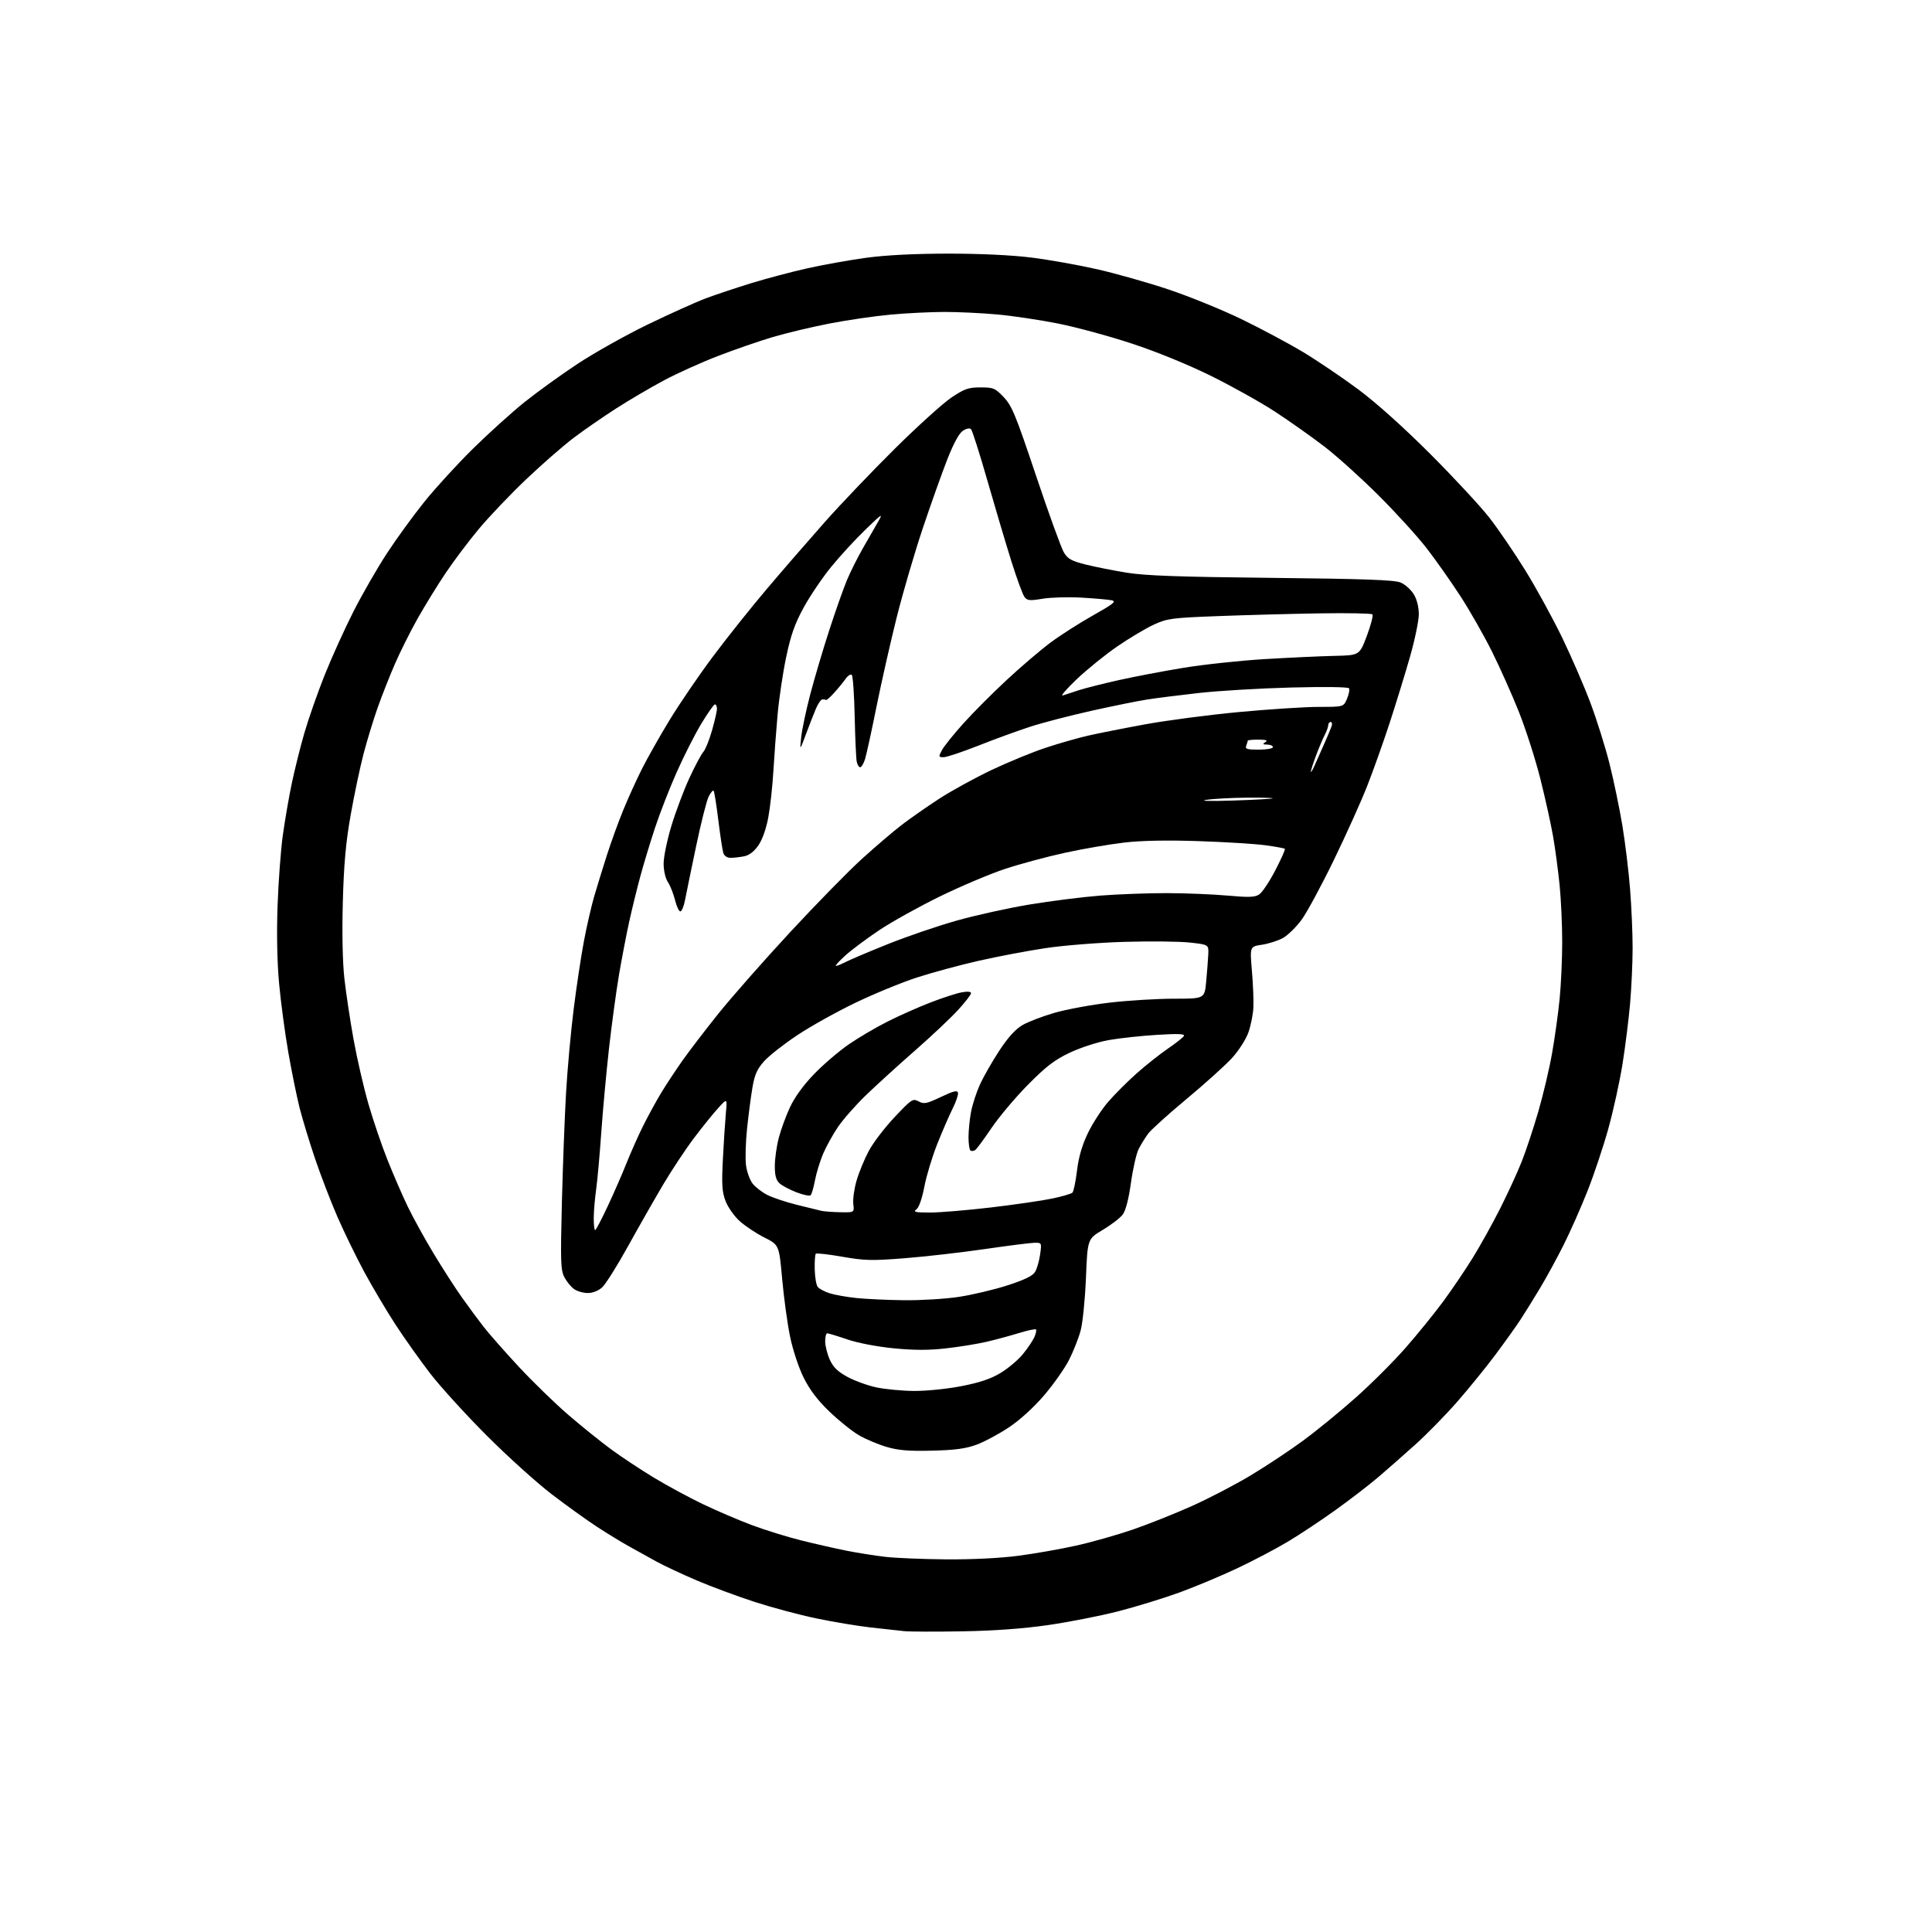 <?xml version="1.0" encoding="UTF-8" standalone="no"?>
<svg 
  version="1.1" 
  xmlns="http://www.w3.org/2000/svg" 
  xmlns:xlink="http://www.w3.org/1999/xlink" 
  xmlns:svg="http://www.w3.org/2000/svg"
  xmlns:rdf="http://www.w3.org/1999/02/22-rdf-syntax-ns#"
  xmlns:cc="http://creativecommons.org/ns#"
  xmlns:dc="http://purl.org/dc/elements/1.1/"
  viewBox="0 0 768 768"
  width="768"
  height="768"
>
<style>svg {background-color: white; }</style>"
<path stroke="none" fill="black" fill-rule="evenodd" d="M382.50,648.48C372.05,648.66 361.70,648.63 359.50,648.41C357.30,648.19 351.23,647.53 346.00,646.93C340.77,646.33 331.10,644.72 324.50,643.34C317.90,641.97 306.88,639.02 300.00,636.79C293.12,634.56 282.77,630.72 277.00,628.26C271.23,625.80 264.02,622.43 261.00,620.77C257.98,619.11 253.03,616.37 250.00,614.68C246.97,612.99 241.27,609.50 237.31,606.92C233.36,604.35 225.26,598.53 219.31,593.98C213.37,589.43 201.72,578.91 193.43,570.61C185.14,562.30 175.06,551.23 171.03,546.00C167.00,540.77 160.77,532.00 157.19,526.50C153.61,521.00 148.05,511.62 144.82,505.65C141.60,499.68 136.78,489.78 134.11,483.65C131.44,477.52 127.44,467.10 125.21,460.50C122.98,453.90 120.24,444.88 119.11,440.46C117.99,436.03 115.97,426.13 114.63,418.46C113.29,410.78 111.63,398.43 110.95,391.00C110.16,382.42 109.94,371.12 110.34,360.00C110.68,350.38 111.62,337.77 112.43,332.00C113.23,326.23 114.82,317.02 115.96,311.54C117.11,306.06 119.36,297.00 120.98,291.41C122.60,285.81 126.23,275.44 129.05,268.36C131.88,261.29 137.05,249.88 140.55,243.00C144.05,236.12 150.00,225.78 153.78,220.00C157.55,214.22 164.25,205.00 168.67,199.50C173.09,194.00 181.83,184.45 188.10,178.28C194.37,172.11 203.55,163.82 208.50,159.86C213.45,155.89 222.90,149.07 229.50,144.70C236.10,140.33 248.70,133.26 257.50,128.99C266.30,124.73 276.74,120.03 280.69,118.55C284.65,117.08 292.80,114.36 298.82,112.51C304.83,110.67 314.86,108.01 321.12,106.62C327.38,105.22 337.90,103.34 344.50,102.45C352.26,101.40 363.74,100.83 377.00,100.82C389.81,100.82 402.23,101.41 410.12,102.40C417.06,103.27 428.76,105.36 436.12,107.03C443.48,108.70 456.21,112.30 464.42,115.04C472.63,117.78 485.68,123.09 493.42,126.83C501.16,130.58 512.23,136.49 518.00,139.96C523.77,143.44 533.67,150.13 540.00,154.84C547.08,160.11 558.05,169.95 568.54,180.45C577.92,189.83 588.49,201.23 592.04,205.78C595.59,210.33 602.04,219.78 606.36,226.78C610.69,233.78 617.27,245.80 621.00,253.50C624.72,261.20 629.81,272.95 632.30,279.62C634.79,286.28 638.18,297.08 639.82,303.62C641.46,310.15 643.74,321.12 644.89,328.00C646.03,334.88 647.42,346.30 647.98,353.40C648.54,360.49 649.00,371.06 648.99,376.90C648.99,382.73 648.53,392.68 647.98,399.00C647.42,405.32 646.07,416.12 644.97,423.00C643.87,429.88 641.35,441.35 639.38,448.50C637.40,455.65 633.65,466.90 631.03,473.50C628.42,480.10 624.14,489.75 621.53,494.94C618.92,500.14 614.75,507.79 612.26,511.94C609.77,516.10 606.26,521.75 604.47,524.50C602.67,527.25 598.12,533.62 594.35,538.66C590.58,543.70 583.77,552.08 579.21,557.29C574.65,562.49 567.22,570.08 562.71,574.15C558.19,578.21 551.58,584.04 548.00,587.09C544.42,590.15 536.77,596.04 531.00,600.18C525.23,604.33 516.62,610.04 511.88,612.87C507.15,615.70 498.15,620.43 491.88,623.39C485.62,626.35 475.33,630.67 469.01,632.98C462.68,635.29 451.64,638.69 444.46,640.53C437.28,642.37 424.68,644.84 416.45,646.02C406.62,647.43 394.99,648.27 382.50,648.48zM376.20,619.87C386.22,619.95 397.61,619.39 404.70,618.46C411.19,617.62 421.61,615.78 427.85,614.39C434.09,613.00 444.22,610.12 450.36,608.01C456.50,605.89 466.99,601.71 473.68,598.72C480.38,595.73 490.95,590.23 497.17,586.49C503.40,582.75 512.84,576.49 518.15,572.57C523.46,568.66 532.82,561.00 538.95,555.55C545.08,550.10 553.96,541.23 558.70,535.83C563.43,530.44 570.16,522.14 573.67,517.39C577.17,512.63 582.48,504.80 585.45,499.99C588.43,495.17 593.34,486.34 596.35,480.37C599.37,474.39 603.21,466.03 604.89,461.78C606.58,457.54 609.55,448.58 611.50,441.87C613.45,435.16 615.92,424.69 616.99,418.59C618.06,412.49 619.41,402.84 619.97,397.14C620.54,391.45 621.00,381.26 621.00,374.50C621.00,367.74 620.54,357.55 619.97,351.86C619.40,346.16 618.24,337.45 617.38,332.50C616.52,327.55 614.23,317.20 612.29,309.50C610.35,301.80 606.52,289.88 603.79,283.00C601.05,276.12 596.22,265.30 593.05,258.94C589.87,252.57 584.25,242.70 580.55,237.00C576.85,231.29 570.84,222.77 567.21,218.06C563.58,213.35 554.96,203.86 548.05,196.98C541.15,190.09 531.45,181.34 526.50,177.54C521.55,173.73 512.77,167.53 507.00,163.75C501.23,159.97 489.69,153.52 481.38,149.42C472.25,144.91 459.77,139.82 449.88,136.56C440.87,133.59 427.65,130.01 420.50,128.59C413.35,127.18 402.55,125.56 396.50,125.01C390.45,124.46 381.00,124.00 375.50,124.00C370.00,124.01 360.32,124.48 354.00,125.07C347.68,125.65 336.77,127.24 329.78,128.60C322.78,129.95 312.58,132.39 307.11,134.01C301.65,135.64 291.85,139.02 285.34,141.54C278.83,144.05 269.23,148.38 264.00,151.17C258.77,153.95 250.22,158.97 245.00,162.32C239.78,165.67 232.12,170.96 228.00,174.08C223.88,177.19 215.36,184.64 209.07,190.62C202.79,196.60 194.35,205.45 190.33,210.29C186.30,215.12 180.37,222.99 177.15,227.79C173.93,232.58 168.93,240.70 166.03,245.84C163.14,250.97 159.05,259.15 156.95,264.00C154.84,268.86 151.74,276.73 150.06,281.48C148.39,286.23 145.87,294.48 144.48,299.81C143.09,305.14 140.80,316.02 139.39,324.00C137.46,334.93 136.69,343.43 136.28,358.50C135.94,370.99 136.17,382.44 136.90,389.00C137.55,394.77 139.19,405.68 140.55,413.22C141.92,420.77 144.56,432.25 146.42,438.72C148.29,445.20 151.70,455.23 154.00,461.00C156.30,466.77 159.91,475.10 162.02,479.50C164.14,483.90 168.79,492.35 172.36,498.27C175.93,504.19 181.00,512.07 183.63,515.77C186.26,519.47 190.16,524.75 192.30,527.50C194.44,530.25 200.72,537.37 206.24,543.32C211.77,549.27 220.61,557.86 225.89,562.41C231.18,566.97 238.88,573.16 243.00,576.19C247.12,579.21 254.78,584.27 260.00,587.43C265.23,590.59 274.00,595.33 279.50,597.96C285.00,600.60 293.77,604.35 299.00,606.30C304.23,608.25 313.00,610.97 318.50,612.34C324.00,613.71 332.10,615.55 336.50,616.43C340.90,617.30 347.88,618.40 352.00,618.88C356.12,619.35 367.01,619.80 376.20,619.87zM370.50,576.66C361.22,576.89 357.12,576.55 352.40,575.16C349.04,574.17 344.09,572.08 341.40,570.51C338.70,568.94 333.44,564.71 329.70,561.12C324.94,556.54 321.86,552.46 319.42,547.54C317.44,543.54 315.12,536.49 314.04,531.20C312.99,526.08 311.59,515.82 310.92,508.39C309.70,494.88 309.70,494.88 303.82,491.91C300.59,490.28 296.18,487.35 294.03,485.41C291.88,483.46 289.35,479.88 288.42,477.44C287.02,473.76 286.84,470.92 287.36,460.75C287.70,454.01 288.24,445.80 288.54,442.50C289.11,436.50 289.11,436.50 285.47,440.50C283.47,442.70 279.14,448.07 275.85,452.43C272.55,456.80 267.04,465.12 263.59,470.93C260.15,476.75 253.85,487.80 249.59,495.50C245.33,503.20 240.73,510.51 239.37,511.75C237.87,513.11 235.61,514.00 233.67,514.00C231.89,514.00 229.44,513.30 228.22,512.44C226.99,511.58 225.25,509.44 224.34,507.69C222.88,504.86 222.77,501.51 223.36,478.00C223.73,463.43 224.47,443.85 225.01,434.50C225.54,425.15 226.92,410.07 228.06,401.00C229.20,391.93 231.04,379.77 232.14,374.00C233.23,368.23 235.04,360.35 236.15,356.50C237.27,352.65 239.55,345.23 241.23,340.00C242.90,334.77 245.84,326.68 247.76,322.00C249.67,317.32 253.01,309.97 255.18,305.66C257.34,301.35 262.31,292.57 266.21,286.16C270.11,279.75 277.84,268.43 283.39,261.00C288.93,253.57 298.62,241.43 304.92,234.00C311.22,226.57 321.56,214.65 327.89,207.50C334.23,200.35 346.80,187.19 355.83,178.25C364.87,169.31 374.95,160.20 378.24,158.00C383.43,154.54 384.97,154.00 389.77,154.00C394.90,154.00 395.58,154.28 399.00,157.88C402.25,161.30 403.75,164.94 411.86,189.15C416.91,204.21 421.89,217.93 422.92,219.62C424.46,222.17 425.96,223.00 431.53,224.40C435.23,225.33 442.59,226.79 447.88,227.65C455.25,228.85 468.72,229.33 505.50,229.71C542.26,230.10 554.26,230.53 556.73,231.55C558.50,232.28 560.86,234.37 561.97,236.19C563.24,238.26 563.99,241.25 564.00,244.17C564.00,246.74 562.41,254.39 560.47,261.17C558.53,267.95 554.88,279.80 552.37,287.50C549.85,295.20 545.82,306.51 543.41,312.62C541.00,318.74 535.01,332.02 530.10,342.14C525.18,352.25 519.44,362.86 517.33,365.72C515.22,368.57 511.93,371.79 510.00,372.86C508.07,373.94 504.32,375.14 501.67,375.54C496.83,376.25 496.83,376.25 497.65,385.88C498.11,391.17 498.37,397.75 498.24,400.50C498.11,403.25 497.21,407.72 496.25,410.43C495.27,413.19 492.40,417.66 489.75,420.57C487.14,423.43 479.04,430.73 471.75,436.80C464.46,442.86 457.56,449.09 456.40,450.66C455.25,452.22 453.57,454.94 452.66,456.69C451.75,458.45 450.37,464.48 449.58,470.10C448.67,476.64 447.49,481.21 446.30,482.80C445.29,484.16 441.72,486.90 438.38,488.89C432.31,492.50 432.31,492.50 431.68,508.00C431.33,516.56 430.38,525.96 429.55,528.99C428.73,532.01 426.67,537.22 424.97,540.56C423.28,543.90 418.85,550.20 415.13,554.57C411.02,559.39 405.53,564.40 401.14,567.34C397.17,570.00 391.35,573.12 388.21,574.28C383.85,575.87 379.65,576.44 370.50,576.66zM363.21,552.92C368.13,552.97 376.37,552.14 382.13,551.02C389.47,549.60 393.84,548.13 397.74,545.77C400.72,543.97 404.68,540.64 406.54,538.38C408.40,536.11 410.47,533.07 411.13,531.62C411.79,530.17 412.10,528.76 411.81,528.48C411.53,528.20 408.42,528.86 404.90,529.95C401.38,531.03 395.57,532.60 392.00,533.42C388.43,534.25 381.23,535.41 376.00,536.00C369.14,536.78 363.36,536.77 355.22,535.97C348.66,535.33 340.96,533.85 336.80,532.43C332.87,531.09 329.28,530.00 328.82,530.00C328.37,530.00 328.01,531.46 328.02,533.25C328.03,535.04 328.86,538.30 329.86,540.50C331.21,543.48 333.01,545.23 336.84,547.32C339.68,548.86 344.81,550.74 348.25,551.48C351.69,552.23 358.42,552.88 363.21,552.92zM359.50,516.86C366.10,516.93 375.81,516.34 381.08,515.54C386.35,514.75 395.02,512.70 400.34,511.00C407.04,508.85 410.45,507.22 411.40,505.70C412.16,504.49 413.08,501.36 413.45,498.75C414.12,494.05 414.09,494.00 411.31,494.02C409.77,494.03 400.85,495.16 391.50,496.52C382.15,497.88 367.84,499.52 359.70,500.16C346.62,501.19 343.73,501.13 334.87,499.58C329.36,498.61 324.60,498.07 324.29,498.38C323.99,498.68 323.79,501.49 323.87,504.61C323.94,507.74 324.48,510.88 325.08,511.59C325.67,512.31 327.74,513.42 329.68,514.06C331.62,514.70 336.42,515.56 340.35,515.98C344.28,516.39 352.90,516.79 359.50,516.86zM236.57,489.00C236.88,489.00 239.14,484.71 241.59,479.46C244.05,474.22 247.39,466.55 249.03,462.43C250.67,458.30 253.59,451.72 255.53,447.80C257.47,443.89 260.71,437.94 262.73,434.59C264.75,431.24 268.64,425.35 271.36,421.50C274.08,417.65 280.49,409.28 285.60,402.90C290.71,396.53 303.45,382.05 313.92,370.74C324.39,359.43 337.36,346.19 342.73,341.32C348.10,336.45 355.20,330.40 358.50,327.87C361.80,325.34 368.46,320.70 373.30,317.54C378.14,314.39 387.59,309.21 394.30,306.02C401.01,302.84 410.77,298.84 416.00,297.14C421.23,295.43 428.65,293.31 432.50,292.43C436.35,291.55 446.54,289.53 455.14,287.95C463.74,286.37 480.59,284.16 492.58,283.04C504.58,281.92 518.83,281.00 524.25,281.00C534.10,281.00 534.10,281.00 535.46,277.76C536.21,275.98 536.57,274.11 536.26,273.61C535.93,273.08 526.30,272.95 513.10,273.30C500.67,273.63 484.20,274.61 476.50,275.48C468.80,276.34 459.57,277.51 456.00,278.07C452.43,278.62 442.52,280.63 434.00,282.52C425.48,284.42 414.45,287.28 409.50,288.89C404.55,290.50 395.28,293.88 388.89,296.41C382.51,298.93 376.31,301.00 375.12,301.00C373.07,301.00 373.03,300.85 374.40,298.25C375.19,296.74 379.01,291.97 382.88,287.66C386.75,283.35 394.55,275.52 400.21,270.27C405.87,265.01 413.69,258.34 417.59,255.44C421.49,252.53 429.09,247.67 434.48,244.64C442.70,240.01 443.90,239.03 441.89,238.62C440.58,238.35 435.23,237.87 430.00,237.57C424.77,237.26 417.80,237.46 414.50,238.00C409.26,238.87 408.34,238.77 407.22,237.26C406.52,236.31 404.17,229.90 402.01,223.02C399.85,216.13 395.57,201.72 392.49,191.00C389.42,180.28 386.49,171.10 386.00,170.60C385.47,170.07 384.15,170.33 382.77,171.23C381.26,172.22 379.07,176.24 376.56,182.63C374.43,188.06 370.04,200.38 366.82,210.00C363.59,219.62 358.93,235.54 356.46,245.37C354.00,255.21 350.38,271.18 348.43,280.87C346.48,290.57 344.43,299.96 343.87,301.75C343.30,303.54 342.44,305.00 341.94,305.00C341.44,305.00 340.82,303.99 340.56,302.75C340.30,301.51 339.94,293.43 339.75,284.79C339.56,276.15 339.05,268.72 338.60,268.29C338.16,267.86 337.06,268.55 336.15,269.84C335.24,271.13 333.22,273.60 331.65,275.34C330.09,277.08 328.62,278.39 328.40,278.25C328.18,278.11 327.53,278.00 326.95,278.00C326.37,278.00 325.19,279.69 324.32,281.75C323.45,283.81 321.65,288.43 320.32,292.00C317.91,298.50 317.91,298.50 318.49,293.00C318.82,289.98 320.44,282.32 322.09,276.00C323.75,269.68 327.15,258.20 329.65,250.50C332.15,242.80 335.32,233.82 336.70,230.54C338.07,227.27 340.89,221.64 342.95,218.04C345.01,214.44 347.73,209.70 349.00,207.50C351.13,203.82 350.74,204.05 344.06,210.50C340.06,214.35 333.92,221.04 330.39,225.36C326.87,229.68 321.94,236.97 319.44,241.56C315.93,248.00 314.35,252.47 312.52,261.20C311.21,267.41 309.68,277.68 309.11,284.00C308.54,290.32 307.79,300.45 307.43,306.50C307.08,312.55 306.17,320.84 305.41,324.93C304.57,329.47 303.03,333.79 301.46,336.06C299.77,338.50 297.83,339.98 295.82,340.39C294.13,340.72 291.71,341.00 290.44,341.00C289.05,341.00 287.89,340.24 287.53,339.09C287.20,338.05 286.30,332.16 285.54,326.01C284.79,319.86 283.94,314.60 283.66,314.32C283.38,314.04 282.50,315.09 281.70,316.66C280.91,318.22 278.65,327.15 276.69,336.50C274.73,345.85 272.76,355.44 272.31,357.80C271.86,360.17 271.05,362.19 270.50,362.30C269.95,362.41 268.99,360.42 268.36,357.88C267.73,355.34 266.45,352.09 265.51,350.66C264.50,349.12 263.80,346.09 263.80,343.27C263.80,340.65 265.20,333.88 266.91,328.24C268.62,322.60 271.83,314.07 274.04,309.29C276.25,304.51 278.74,299.85 279.56,298.93C280.39,298.02 281.95,294.18 283.03,290.39C284.11,286.60 285.00,282.72 285.00,281.75C285.00,280.79 284.64,280.00 284.20,280.00C283.76,280.00 281.30,283.49 278.74,287.75C276.18,292.01 271.79,300.67 268.99,306.98C266.18,313.30 262.32,323.20 260.41,328.98C258.49,334.77 255.83,343.55 254.50,348.50C253.16,353.45 251.18,361.55 250.09,366.50C249.00,371.45 247.19,380.90 246.06,387.50C244.94,394.10 243.14,407.38 242.06,417.00C240.99,426.62 239.61,441.70 238.99,450.50C238.38,459.30 237.46,469.43 236.96,473.00C236.45,476.57 236.03,481.64 236.02,484.25C236.01,486.86 236.26,489.00 236.57,489.00zM334.05,481.88C339.60,482.00 339.60,482.00 339.20,478.59C338.98,476.72 339.56,472.56 340.49,469.34C341.42,466.13 343.59,460.84 345.32,457.58C347.04,454.33 351.67,448.26 355.60,444.10C362.39,436.90 362.86,436.59 365.16,437.82C367.30,438.96 368.33,438.76 374.04,436.05C379.09,433.66 380.57,433.30 380.81,434.41C380.98,435.20 380.02,438.01 378.69,440.67C377.35,443.33 374.61,449.66 372.58,454.74C370.56,459.82 368.25,467.47 367.44,471.74C366.54,476.44 365.31,479.99 364.29,480.75C362.90,481.79 363.81,482.00 369.72,482.00C373.63,482.00 384.54,481.09 393.96,479.98C403.39,478.86 414.33,477.27 418.29,476.44C422.24,475.61 425.85,474.55 426.32,474.08C426.78,473.62 427.59,469.69 428.12,465.37C428.77,460.00 430.13,455.28 432.42,450.50C434.26,446.65 437.90,441.02 440.52,438.00C443.14,434.98 448.25,429.86 451.89,426.64C455.53,423.41 461.06,419.03 464.19,416.89C467.32,414.76 470.20,412.48 470.60,411.84C471.14,410.97 468.49,410.85 459.91,411.37C453.63,411.75 444.97,412.69 440.66,413.46C436.27,414.25 429.48,416.45 425.23,418.47C419.14,421.36 415.87,423.88 408.55,431.28C403.55,436.35 397.03,444.10 394.07,448.50C391.10,452.90 388.21,456.81 387.64,457.18C387.06,457.56 386.24,457.65 385.80,457.38C385.36,457.10 385.00,454.72 385.00,452.08C385.00,449.44 385.45,444.88 386.01,441.96C386.56,439.04 388.16,434.14 389.56,431.07C390.96,428.01 394.40,421.99 397.21,417.70C400.67,412.41 403.64,409.13 406.41,407.51C408.66,406.20 414.41,403.99 419.19,402.61C423.97,401.23 433.87,399.40 441.19,398.55C448.51,397.70 459.98,397.00 466.67,397.00C478.84,397.00 478.84,397.00 479.47,390.25C479.82,386.54 480.19,381.70 480.30,379.51C480.50,375.51 480.50,375.51 473.00,374.68C468.88,374.23 457.18,374.10 447.00,374.40C436.71,374.71 422.73,375.82 415.50,376.91C408.35,377.99 396.43,380.25 389.00,381.94C381.57,383.62 370.55,386.61 364.50,388.57C358.45,390.53 347.43,395.06 340.00,398.64C332.57,402.21 322.19,408.00 316.92,411.51C311.65,415.01 305.74,419.65 303.80,421.80C301.01,424.89 300.02,427.08 299.14,432.11C298.53,435.63 297.56,443.00 296.98,448.50C296.40,454.00 296.21,460.63 296.55,463.23C296.90,465.83 298.08,469.11 299.19,470.51C300.29,471.91 302.90,473.93 304.99,474.99C307.07,476.06 312.32,477.82 316.64,478.90C320.96,479.99 325.40,481.08 326.50,481.32C327.60,481.57 331.00,481.82 334.05,481.88zM322.24,475.13C321.83,475.52 319.31,475.00 316.64,473.97C313.97,472.95 310.93,471.34 309.89,470.40C308.50,469.15 308.00,467.32 308.00,463.56C308.00,460.73 308.69,455.74 309.54,452.46C310.38,449.18 312.40,443.65 314.02,440.17C315.90,436.14 319.39,431.33 323.62,426.95C327.27,423.17 333.47,417.86 337.38,415.16C341.30,412.46 348.32,408.34 352.99,406.00C357.65,403.65 365.30,400.26 369.99,398.46C374.67,396.65 380.19,394.86 382.25,394.48C384.61,394.04 386.00,394.16 386.00,394.81C386.00,395.38 383.67,398.39 380.82,401.51C377.97,404.63 370.21,411.94 363.57,417.75C356.93,423.57 348.20,431.52 344.16,435.42C340.13,439.31 335.15,444.98 333.10,448.00C331.05,451.02 328.38,455.86 327.16,458.74C325.95,461.63 324.51,466.33 323.96,469.21C323.42,472.08 322.64,474.75 322.24,475.13zM332.30,383.96C332.74,383.98 334.52,383.26 336.26,382.36C338.00,381.46 345.52,378.28 352.96,375.29C360.41,372.30 372.66,368.11 380.20,365.98C387.73,363.85 400.78,360.97 409.20,359.57C417.61,358.17 430.30,356.57 437.40,356.01C444.49,355.46 456.41,355.02 463.90,355.03C471.38,355.05 482.21,355.49 487.96,356.01C496.45,356.77 498.83,356.69 500.56,355.55C501.74,354.78 504.61,350.48 506.94,346.00C509.27,341.52 510.99,337.65 510.75,337.42C510.51,337.18 506.98,336.54 502.91,335.99C498.83,335.44 486.95,334.71 476.50,334.36C464.05,333.94 453.88,334.13 447.00,334.92C441.23,335.58 430.58,337.41 423.35,338.99C416.12,340.56 405.32,343.48 399.35,345.46C393.38,347.45 381.75,352.38 373.50,356.41C365.25,360.45 354.44,366.46 349.48,369.78C344.52,373.10 338.44,377.64 335.98,379.87C333.52,382.10 331.86,383.94 332.30,383.96zM490.00,318.23C498.52,317.95 505.69,317.56 505.92,317.36C506.15,317.16 501.42,317.04 495.42,317.09C489.41,317.14 482.25,317.53 479.50,317.96C476.59,318.41 480.97,318.52 490.00,318.23zM522.50,304.47C523.23,302.80 524.93,298.97 526.27,295.97C527.61,292.96 528.99,289.71 529.32,288.75C529.66,287.79 529.50,287.00 528.97,287.00C528.44,287.00 528.00,287.56 527.99,288.25C527.99,288.94 527.36,290.70 526.60,292.16C525.83,293.63 524.26,297.36 523.10,300.45C521.95,303.54 521.04,306.40 521.08,306.79C521.13,307.18 521.76,306.13 522.50,304.47zM500.39,298.00C503.48,298.00 506.00,297.55 506.00,297.00C506.00,296.45 504.99,295.99 503.75,295.98C501.93,295.97 501.79,295.78 503.00,295.00C504.10,294.29 503.36,294.03 500.25,294.02C497.91,294.01 496.00,294.19 496.00,294.42C496.00,294.65 495.73,295.55 495.39,296.42C494.88,297.74 495.69,298.00 500.39,298.00zM422.50,276.45C423.60,276.07 426.52,275.11 429.00,274.32C431.48,273.53 438.45,271.77 444.50,270.41C450.55,269.05 462.17,266.83 470.31,265.49C478.46,264.15 493.09,262.58 502.81,262.00C512.54,261.42 524.98,260.84 530.47,260.72C540.43,260.50 540.43,260.50 543.36,252.72C544.96,248.45 545.95,244.62 545.55,244.22C545.15,243.83 535.75,243.64 524.66,243.82C513.57,244.00 495.49,244.48 484.47,244.90C465.84,245.60 464.03,245.84 458.72,248.27C455.58,249.71 449.06,253.59 444.24,256.89C439.43,260.19 432.11,266.10 427.99,270.02C423.87,273.94 421.40,276.84 422.50,276.45z" />

</svg>